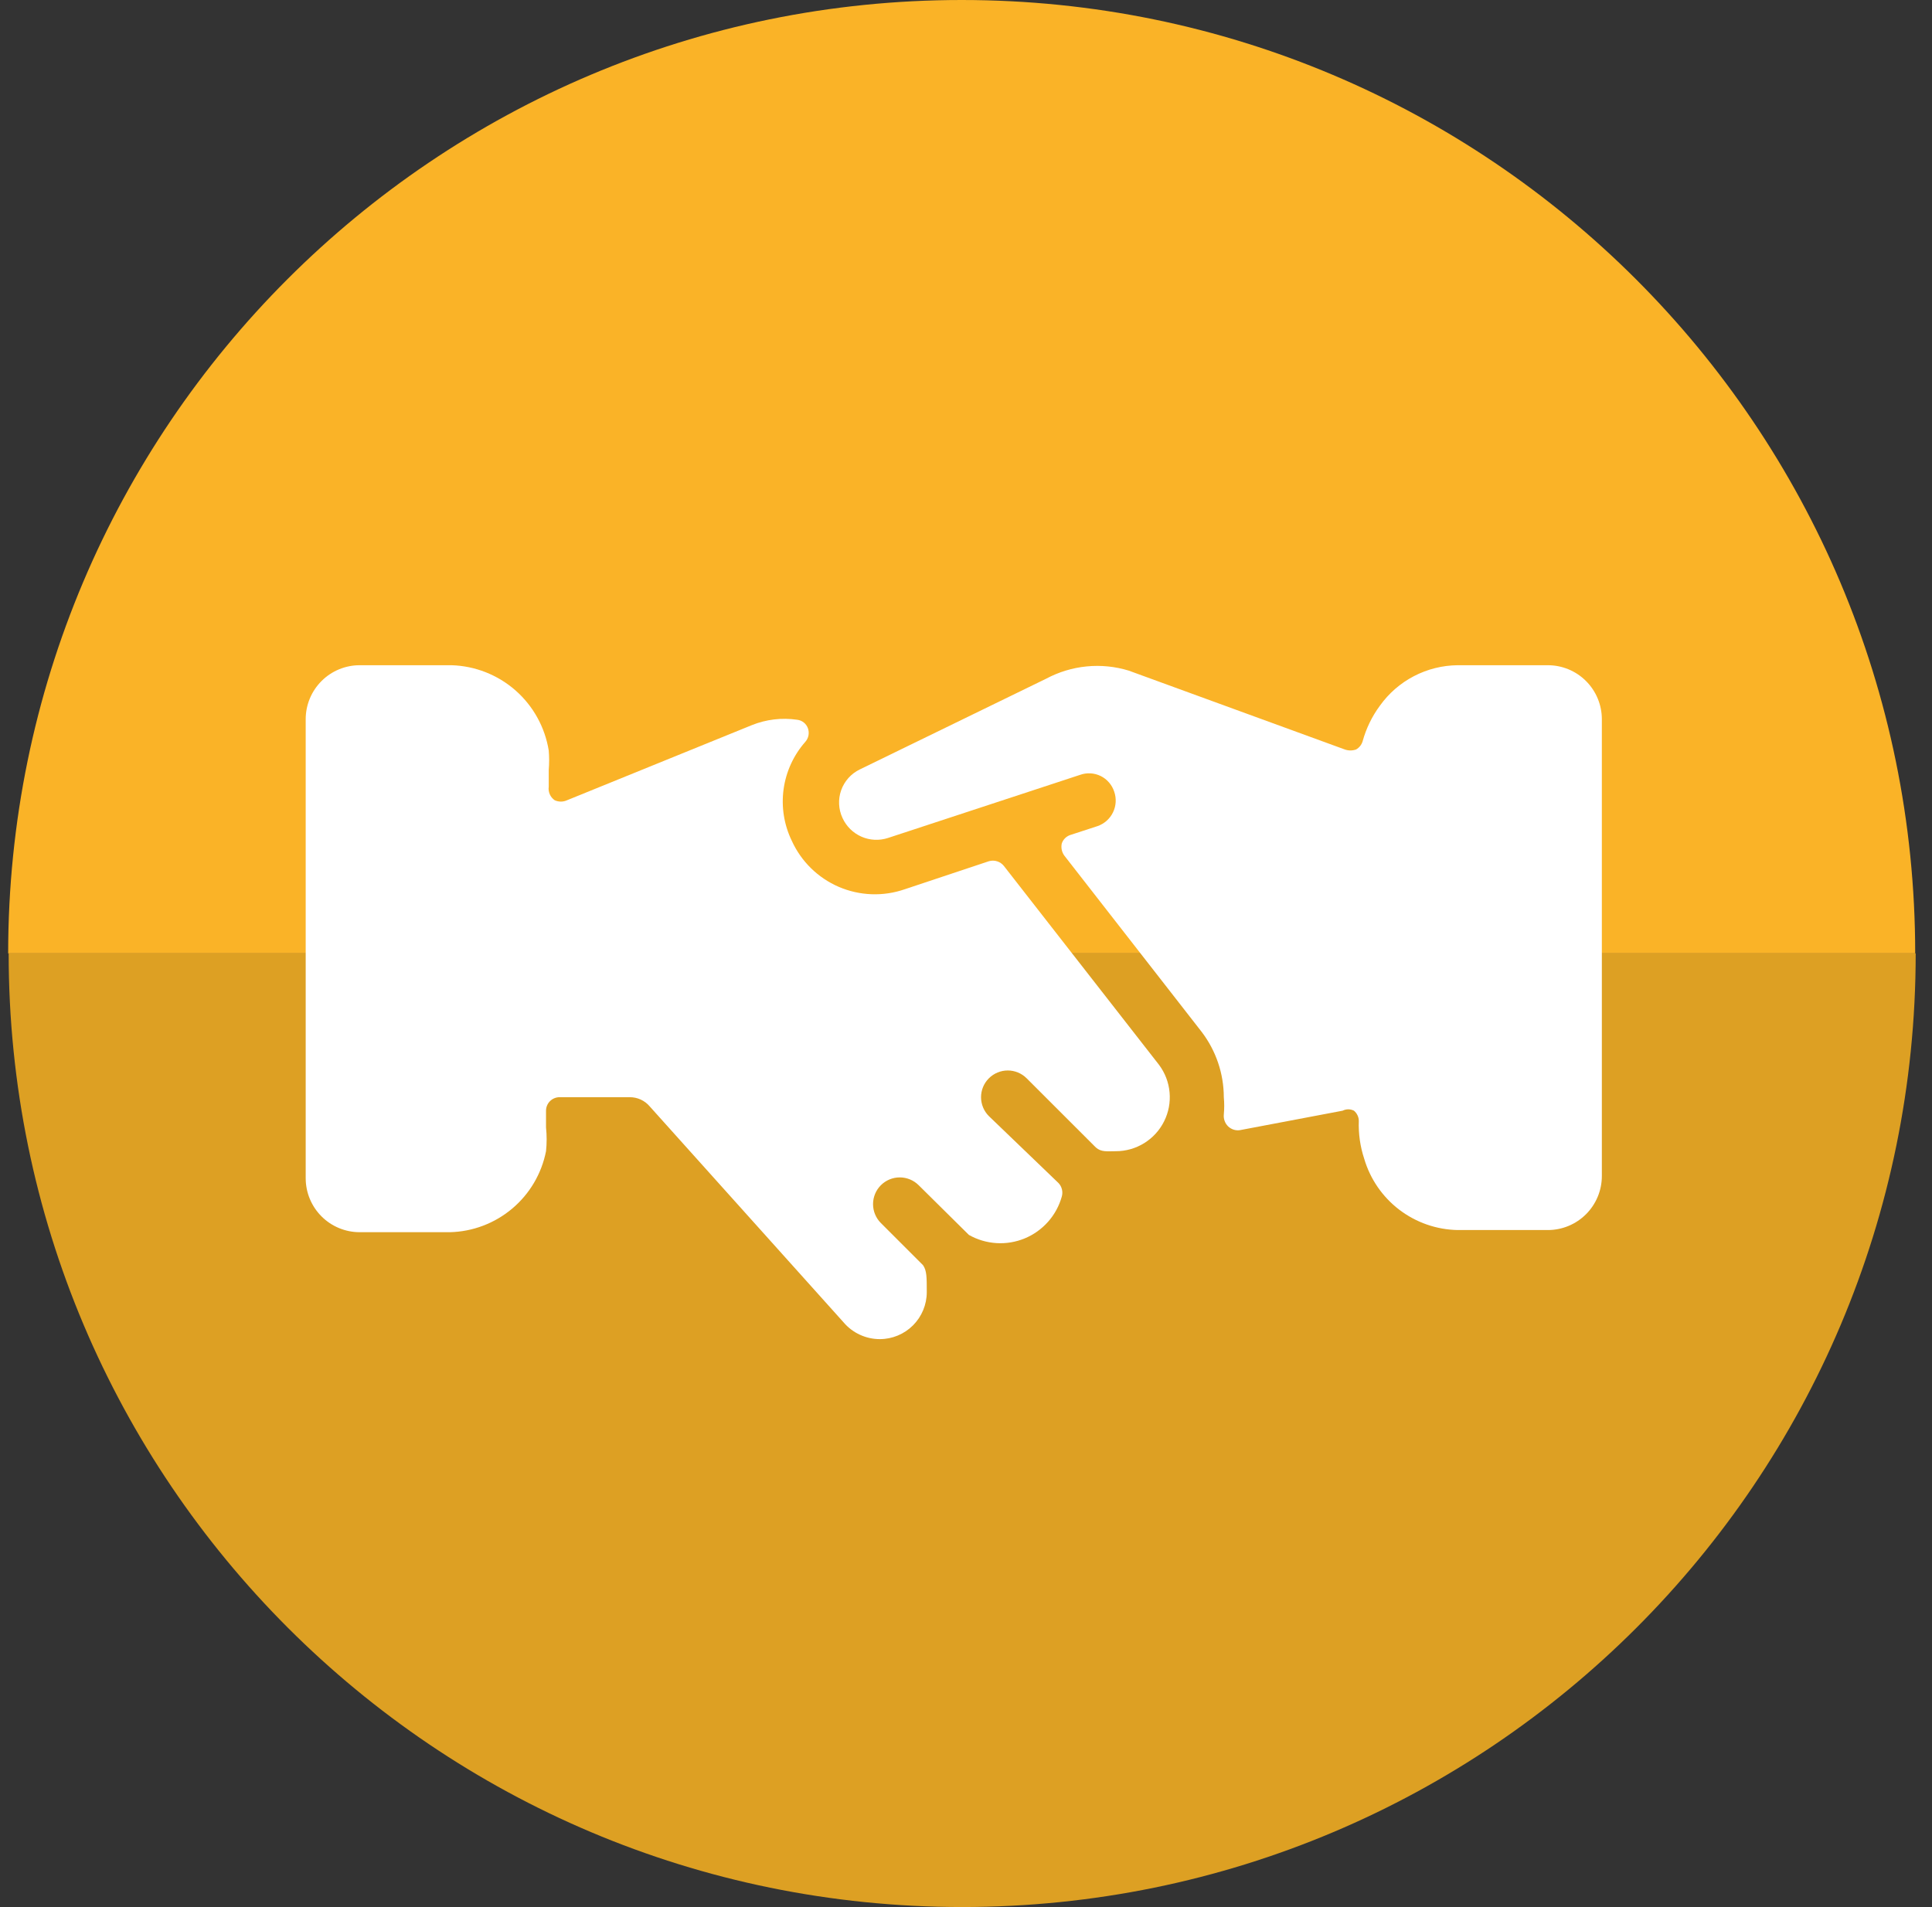 <svg width="79" height="78" viewBox="0 0 79 78" fill="none" xmlns="http://www.w3.org/2000/svg">
<rect x="0" y="0" width="79" height="78" fill="#333333" stroke="none"/>
<g clip-path="url(#clip0_8173_11800)">
<path d="M0.334 38.99H78.313C78.313 17.453 60.86 6.10352e-05 39.324 6.10352e-05C17.787 6.10352e-05 0.334 17.453 0.334 38.99Z" fill="#FAB327"/>
<path d="M78.333 38.99H0.354C0.354 60.536 17.807 77.99 39.343 77.99C60.879 77.99 78.333 60.536 78.333 39" fill="#DDA023"/>
<path d="M14.708 50.392H18.396C19.331 50.37 20.229 50.029 20.944 49.427C21.659 48.825 22.146 47.997 22.327 47.08C22.361 46.757 22.361 46.431 22.327 46.108V45.423C22.327 45.277 22.385 45.137 22.489 45.033C22.592 44.93 22.733 44.871 22.879 44.871H25.75C25.905 44.87 26.059 44.903 26.2 44.968C26.341 45.033 26.467 45.128 26.567 45.247L34.495 54.08C34.677 54.295 34.904 54.467 35.16 54.585C35.415 54.703 35.693 54.765 35.975 54.765C36.484 54.765 36.973 54.562 37.333 54.202C37.693 53.842 37.896 53.353 37.896 52.843C37.896 52.225 37.896 51.96 37.741 51.739L36.019 50.017C35.814 49.812 35.699 49.534 35.699 49.244C35.699 48.954 35.814 48.676 36.019 48.471C36.224 48.266 36.502 48.151 36.792 48.151C37.082 48.151 37.36 48.266 37.565 48.471L39.618 50.503C39.963 50.699 40.347 50.813 40.743 50.838C41.138 50.863 41.534 50.797 41.9 50.646C42.266 50.495 42.593 50.262 42.856 49.965C43.119 49.669 43.311 49.316 43.417 48.935C43.444 48.839 43.447 48.738 43.423 48.641C43.4 48.544 43.352 48.455 43.284 48.383L40.435 45.644C40.23 45.439 40.115 45.161 40.115 44.871C40.115 44.581 40.23 44.303 40.435 44.099C40.64 43.894 40.918 43.778 41.208 43.778C41.498 43.778 41.776 43.894 41.981 44.099L44.808 46.925C45.029 47.124 45.272 47.08 45.625 47.08C46.035 47.08 46.437 46.966 46.786 46.75C47.135 46.534 47.417 46.226 47.6 45.859C47.784 45.492 47.861 45.082 47.824 44.673C47.788 44.265 47.638 43.874 47.392 43.546L41.054 35.42C40.983 35.328 40.886 35.26 40.775 35.225C40.665 35.189 40.547 35.188 40.435 35.221L36.99 36.369C36.112 36.672 35.152 36.636 34.298 36.269C33.444 35.901 32.759 35.228 32.375 34.382C32.059 33.729 31.943 32.997 32.041 32.278C32.14 31.559 32.448 30.885 32.927 30.341C32.993 30.267 33.038 30.177 33.058 30.08C33.077 29.983 33.07 29.882 33.038 29.788C33.005 29.694 32.946 29.61 32.868 29.548C32.79 29.485 32.695 29.446 32.596 29.435C31.969 29.343 31.329 29.419 30.741 29.656L23.188 32.726C23.109 32.763 23.022 32.782 22.934 32.782C22.847 32.782 22.76 32.763 22.68 32.726C22.593 32.665 22.523 32.581 22.481 32.484C22.438 32.386 22.423 32.279 22.438 32.173V31.489C22.46 31.224 22.46 30.959 22.438 30.694C22.284 29.741 21.803 28.871 21.078 28.234C20.352 27.598 19.427 27.233 18.462 27.205H14.708C14.123 27.205 13.561 27.437 13.147 27.852C12.733 28.266 12.5 28.827 12.5 29.413V48.184C12.5 48.77 12.733 49.331 13.147 49.745C13.561 50.16 14.123 50.392 14.708 50.392Z" fill="white"/>
<path d="M44.874 33.786L43.792 34.139C43.706 34.163 43.626 34.208 43.561 34.269C43.495 34.331 43.446 34.407 43.417 34.492C43.397 34.58 43.397 34.671 43.416 34.758C43.435 34.846 43.473 34.929 43.527 35L49.136 42.199C49.722 42.967 50.04 43.906 50.042 44.871C50.064 45.106 50.064 45.343 50.042 45.578C50.033 45.667 50.044 45.757 50.075 45.841C50.105 45.925 50.154 46.001 50.218 46.064C50.282 46.125 50.359 46.171 50.443 46.198C50.527 46.225 50.617 46.232 50.704 46.218L54.9 45.423C54.972 45.387 55.051 45.367 55.132 45.367C55.212 45.367 55.292 45.387 55.364 45.423C55.425 45.475 55.475 45.539 55.509 45.611C55.544 45.684 55.562 45.763 55.562 45.843C55.544 46.367 55.618 46.891 55.783 47.389C56.027 48.218 56.529 48.947 57.216 49.472C57.904 49.996 58.74 50.288 59.604 50.304H63.292C63.877 50.304 64.439 50.071 64.853 49.657C65.267 49.243 65.5 48.681 65.5 48.096V29.413C65.5 28.827 65.267 28.266 64.853 27.852C64.439 27.437 63.877 27.205 63.292 27.205H59.604C58.981 27.211 58.368 27.364 57.815 27.652C57.263 27.939 56.786 28.354 56.424 28.861C56.1 29.299 55.861 29.793 55.717 30.319C55.674 30.459 55.58 30.577 55.452 30.65C55.302 30.704 55.138 30.704 54.988 30.65L46.155 27.426C45.598 27.255 45.012 27.197 44.432 27.254C43.853 27.311 43.29 27.482 42.776 27.757L35.157 31.467C34.802 31.639 34.529 31.944 34.396 32.316C34.264 32.688 34.284 33.097 34.451 33.454C34.606 33.794 34.881 34.065 35.223 34.216C35.565 34.367 35.95 34.386 36.306 34.271L44.167 31.688C44.304 31.639 44.448 31.619 44.593 31.627C44.737 31.635 44.878 31.673 45.008 31.736C45.137 31.8 45.253 31.889 45.347 31.999C45.442 32.108 45.514 32.235 45.559 32.372C45.608 32.51 45.628 32.656 45.62 32.802C45.612 32.948 45.575 33.09 45.511 33.222C45.448 33.353 45.359 33.471 45.249 33.568C45.14 33.664 45.012 33.739 44.874 33.786Z" fill="white"/>
</g>
<defs>
<clipPath id="clip0_8173_11800">
<rect width="78" height="77.99" fill="white" transform="translate(0.334)"/>
</clipPath>
</defs>
</svg>
